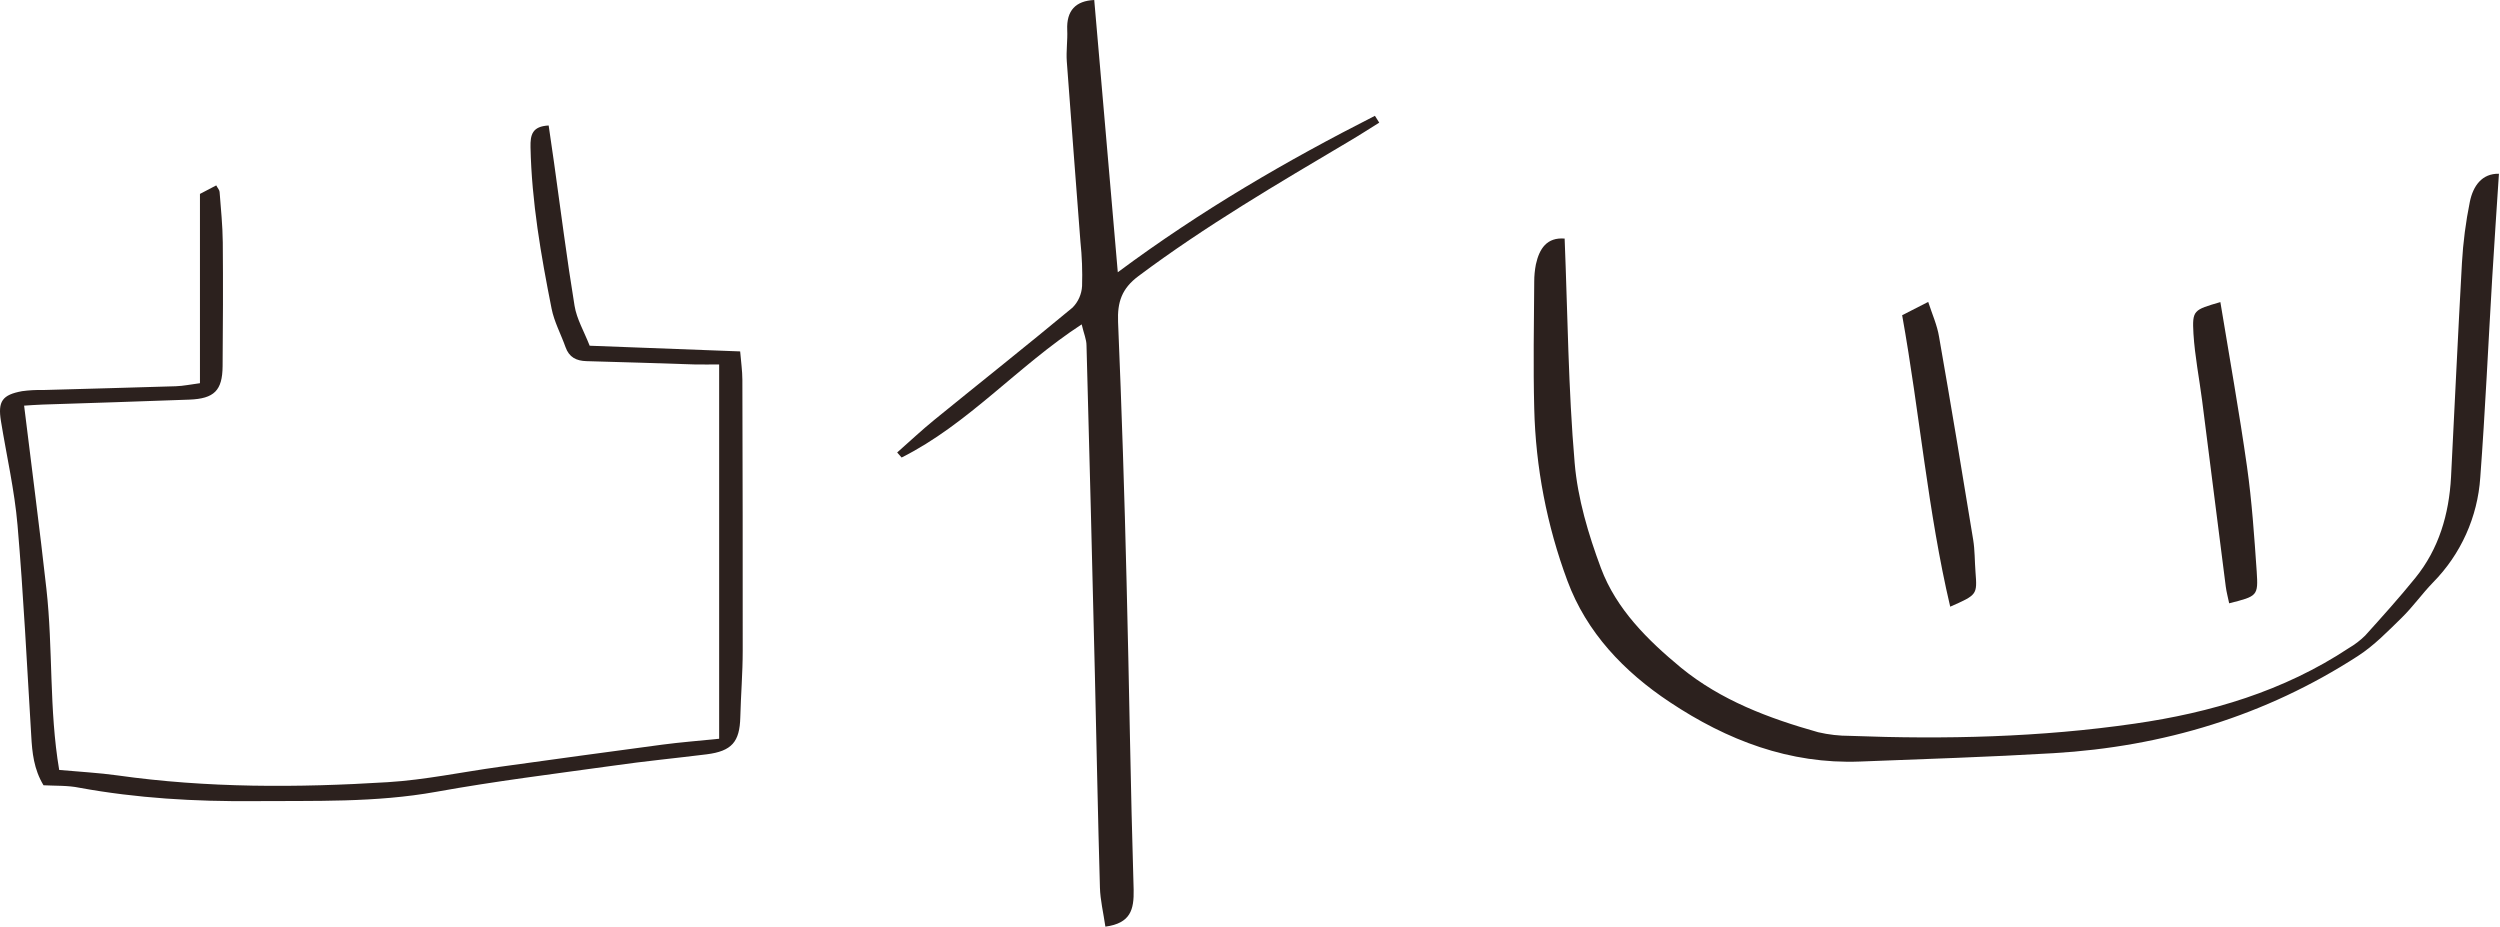 <svg xmlns="http://www.w3.org/2000/svg" width="259" height="96" viewBox="0 0 259 96" fill="none"><path d="M114.518 96C114.303 94.528 113.99 93.247 113.953 91.962C113.742 84.641 113.607 77.288 113.432 69.951C113.161 58.564 112.871 47.176 112.562 35.789C112.562 35.167 112.286 34.569 112.062 33.605C105.425 37.932 100.312 43.935 93.407 47.4L92.947 46.876C94.241 45.737 95.501 44.549 96.839 43.463C101.594 39.592 106.405 35.781 111.118 31.864C111.709 31.266 112.059 30.471 112.103 29.632C112.151 28.098 112.094 26.562 111.932 25.036C111.468 18.814 110.968 12.591 110.52 6.365C110.443 5.283 110.614 4.181 110.565 3.111C110.472 1.078 111.456 0.089 113.363 0C114.177 9.208 114.945 18.403 115.803 28.204C124.511 21.738 133.336 16.626 142.442 11.998C142.588 12.233 142.739 12.469 142.889 12.705C141.86 13.344 140.856 14.002 139.798 14.621C132.356 19.037 124.889 23.405 117.939 28.607C116.206 29.9 115.751 31.307 115.832 33.353C116.206 42.327 116.5 51.307 116.714 60.292C116.987 70.923 117.121 81.554 117.446 92.181C117.487 94.21 117.146 95.65 114.518 96Z" fill="#2C211E"></path><path d="M4.508 81.354C3.505 79.692 3.331 77.974 3.237 76.227C2.793 68.951 2.44 61.667 1.816 54.407C1.507 50.791 0.68 47.217 0.098 43.622C-0.235 41.58 0.227 40.904 2.293 40.524C3 40.429 3.714 40.389 4.428 40.407C9.024 40.274 13.619 40.162 18.211 40.015C18.994 39.989 19.767 39.824 20.715 39.7V20.09L22.403 19.207C22.556 19.502 22.736 19.681 22.75 19.881C22.883 21.62 23.062 23.358 23.08 25.097C23.118 29.38 23.1 33.664 23.062 37.947C23.039 40.453 22.197 41.301 19.62 41.401C14.551 41.598 9.48 41.742 4.411 41.913C3.719 41.936 3.031 41.992 2.498 42.025C3.287 48.461 4.108 54.73 4.808 61.011C5.502 67.21 5.073 73.499 6.132 79.766C8.259 79.96 10.224 80.06 12.162 80.331C21.474 81.645 30.829 81.613 40.175 81.034C44.038 80.795 47.865 79.983 51.71 79.451C57.355 78.671 62.998 77.889 68.646 77.141C70.52 76.894 72.409 76.75 74.504 76.535V37.756C73.642 37.756 72.794 37.776 71.947 37.756C68.226 37.644 64.504 37.503 60.768 37.415C59.697 37.388 58.959 37.008 58.588 35.961C58.114 34.623 57.411 33.334 57.141 31.957C56.046 26.444 55.081 20.908 54.961 15.256C54.934 13.968 55.134 13.088 56.841 13C57.026 14.28 57.22 15.58 57.403 16.883C58.097 21.82 58.718 26.765 59.524 31.681C59.747 33.049 60.506 34.328 61.089 35.817L76.681 36.406C76.769 37.471 76.907 38.403 76.91 39.347C76.939 48.708 76.951 58.069 76.945 67.43C76.945 69.728 76.751 72.023 76.695 74.323C76.631 76.859 75.813 77.818 73.209 78.148C69.973 78.551 66.737 78.862 63.53 79.324C57.408 80.175 51.269 80.933 45.191 82.031C38.892 83.166 32.564 82.946 26.233 82.996C20.197 83.043 14.195 82.702 8.244 81.613C7.017 81.357 5.743 81.422 4.508 81.354Z" fill="#2C211E"></path><path d="M162.096 24.716C162.413 32.574 162.473 40.295 163.136 47.972C163.449 51.657 164.557 55.365 165.857 58.855C167.451 63.117 170.711 66.328 174.148 69.169C178.293 72.561 183.256 74.419 188.359 75.858C189.441 76.111 190.549 76.237 191.66 76.235C201.522 76.612 211.38 76.386 221.145 74.969C229.009 73.839 236.595 71.608 243.348 67.134C243.958 66.778 244.521 66.348 245.025 65.853C246.793 63.894 248.564 61.93 250.222 59.88C252.672 56.865 253.719 53.27 253.927 49.43C254.303 42.033 254.646 34.631 255.057 27.234C255.178 25.109 255.452 22.996 255.875 20.91C256.21 19.267 257.13 17.959 258.89 18.001C258.656 21.607 258.407 25.214 258.192 28.82C257.782 35.702 257.469 42.59 256.956 49.468C256.681 53.564 254.942 57.425 252.057 60.347C250.927 61.512 249.985 62.857 248.828 63.988C247.388 65.397 245.952 66.882 244.279 67.963C234.692 74.163 224.103 77.355 212.752 78.029C206.071 78.425 199.374 78.636 192.685 78.896C185.393 79.175 178.926 76.691 172.976 72.731C168.246 69.584 164.368 65.533 162.379 60.159C160.252 54.438 159.091 48.402 158.946 42.3C158.836 37.936 158.915 33.565 158.946 29.193C158.945 28.586 159.003 27.98 159.119 27.384C159.481 25.749 160.261 24.569 162.096 24.716Z" fill="#2C211E"></path><path d="M197.063 32.657L199.762 31.277C200.169 32.54 200.7 33.704 200.892 34.925C202.117 41.912 203.278 48.91 204.42 55.912C204.6 57.008 204.574 58.139 204.661 59.251C204.842 61.617 204.845 61.617 202.042 62.853C199.72 52.969 198.899 42.903 197.063 32.657Z" fill="#2C211E"></path><path d="M230.03 31.296C230.961 36.975 231.982 42.643 232.789 48.341C233.298 51.944 233.543 55.584 233.795 59.213C233.961 61.753 233.863 61.76 230.942 62.503C230.822 61.919 230.664 61.346 230.588 60.762C229.767 54.338 228.95 47.914 228.139 41.49C227.841 39.183 227.385 36.888 227.242 34.575C227.106 32.121 227.242 32.114 230.03 31.296Z" fill="#2C211E"></path></svg>